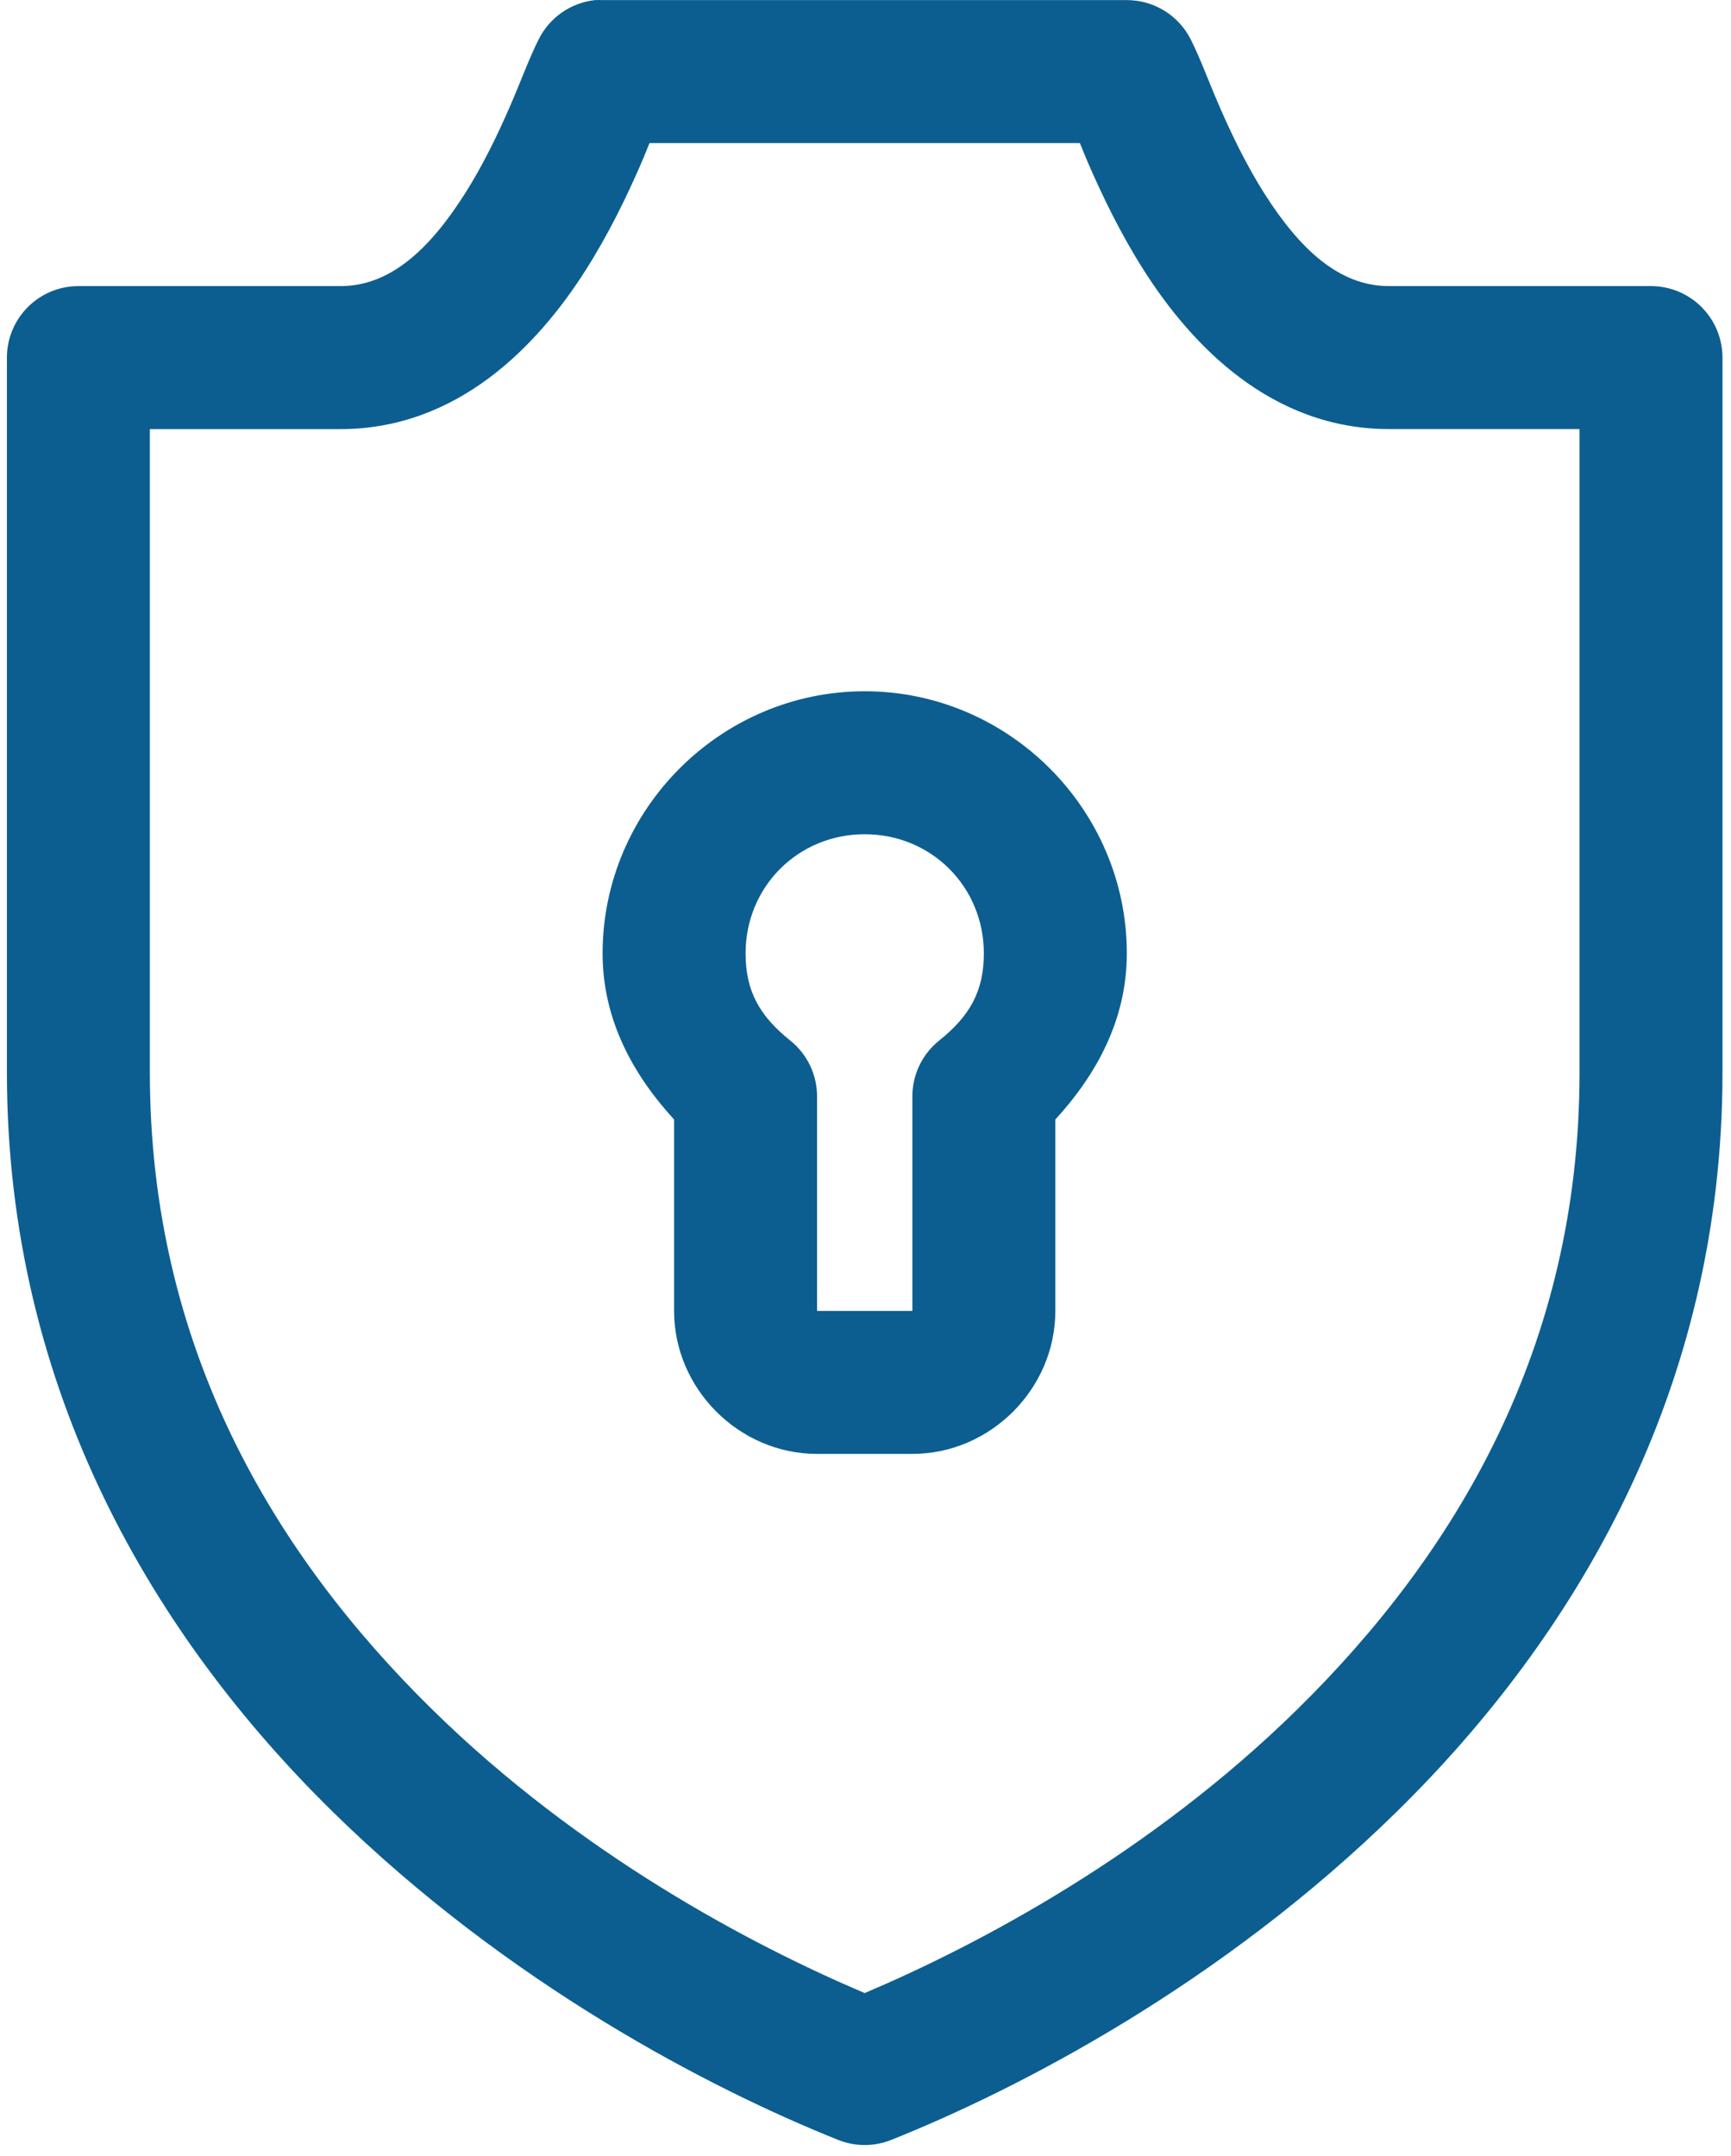 <svg xmlns="http://www.w3.org/2000/svg" width="155" height="193" viewBox="0 0 155 193" fill="none"><path d="M53.293 0.007C51.109 0.24 49.197 1.573 48.227 3.542C47.311 5.373 46.688 7.174 45.627 9.61C44.565 12.046 43.223 14.834 41.626 17.345C38.431 22.365 34.911 25.612 30.491 25.612H7.02V25.611C5.323 25.611 3.695 26.285 2.494 27.486C1.294 28.685 0.62 30.314 0.619 32.01V96.015C0.619 124.629 13.969 146.642 29.757 162.153C45.545 177.663 63.709 187.028 75.027 191.556V191.557C76.568 192.179 78.288 192.179 79.829 191.557C91.149 187.03 109.313 177.664 125.099 162.155C140.887 146.644 154.237 124.629 154.237 96.016V32.012C154.236 30.314 153.562 28.687 152.362 27.486C151.161 26.286 149.533 25.612 147.836 25.611H124.366C119.945 25.611 116.426 22.363 113.23 17.343C111.633 14.832 110.291 12.045 109.23 9.608C108.168 7.172 107.545 5.371 106.63 3.541V3.542C106.097 2.479 105.278 1.585 104.266 0.961C103.253 0.336 102.086 0.007 100.897 0.009H53.957C53.735 -0.003 53.514 -0.003 53.29 0.009L53.293 0.007ZM58.159 12.808H96.698C97.038 13.62 97.074 13.768 97.498 14.742C98.704 17.505 100.296 20.853 102.432 24.209C106.705 30.922 113.853 38.41 124.368 38.41H141.437V96.014C141.437 120.698 130.25 139.181 116.168 153.019C102.969 165.985 87.601 174.102 77.427 178.421C67.255 174.102 51.887 165.985 38.687 153.019C24.606 139.185 13.419 120.703 13.419 96.017V38.414H30.488C41.005 38.414 48.151 30.926 52.424 24.213C54.56 20.855 56.152 17.509 57.358 14.745C57.782 13.772 57.817 13.623 58.158 12.812L58.159 12.808ZM77.43 61.882C64.544 61.882 53.959 72.465 53.959 85.35C53.959 91.326 56.724 96.251 60.36 100.218V117.353C60.36 124.335 66.181 130.154 73.163 130.154H81.697C88.678 130.154 94.499 124.335 94.499 117.353V100.218C98.135 96.252 100.9 91.326 100.9 85.35C100.9 72.465 90.317 61.882 77.43 61.882ZM77.43 74.682C83.398 74.682 88.098 79.382 88.098 85.35C88.098 88.76 86.815 90.972 84.097 93.151C82.579 94.365 81.695 96.206 81.697 98.15V117.352H73.163V98.15C73.164 96.206 72.28 94.365 70.762 93.151C68.045 90.972 66.762 88.76 66.762 85.349C66.762 79.381 71.462 74.681 77.43 74.681L77.43 74.682Z" fill="#0C5E90"></path></svg>